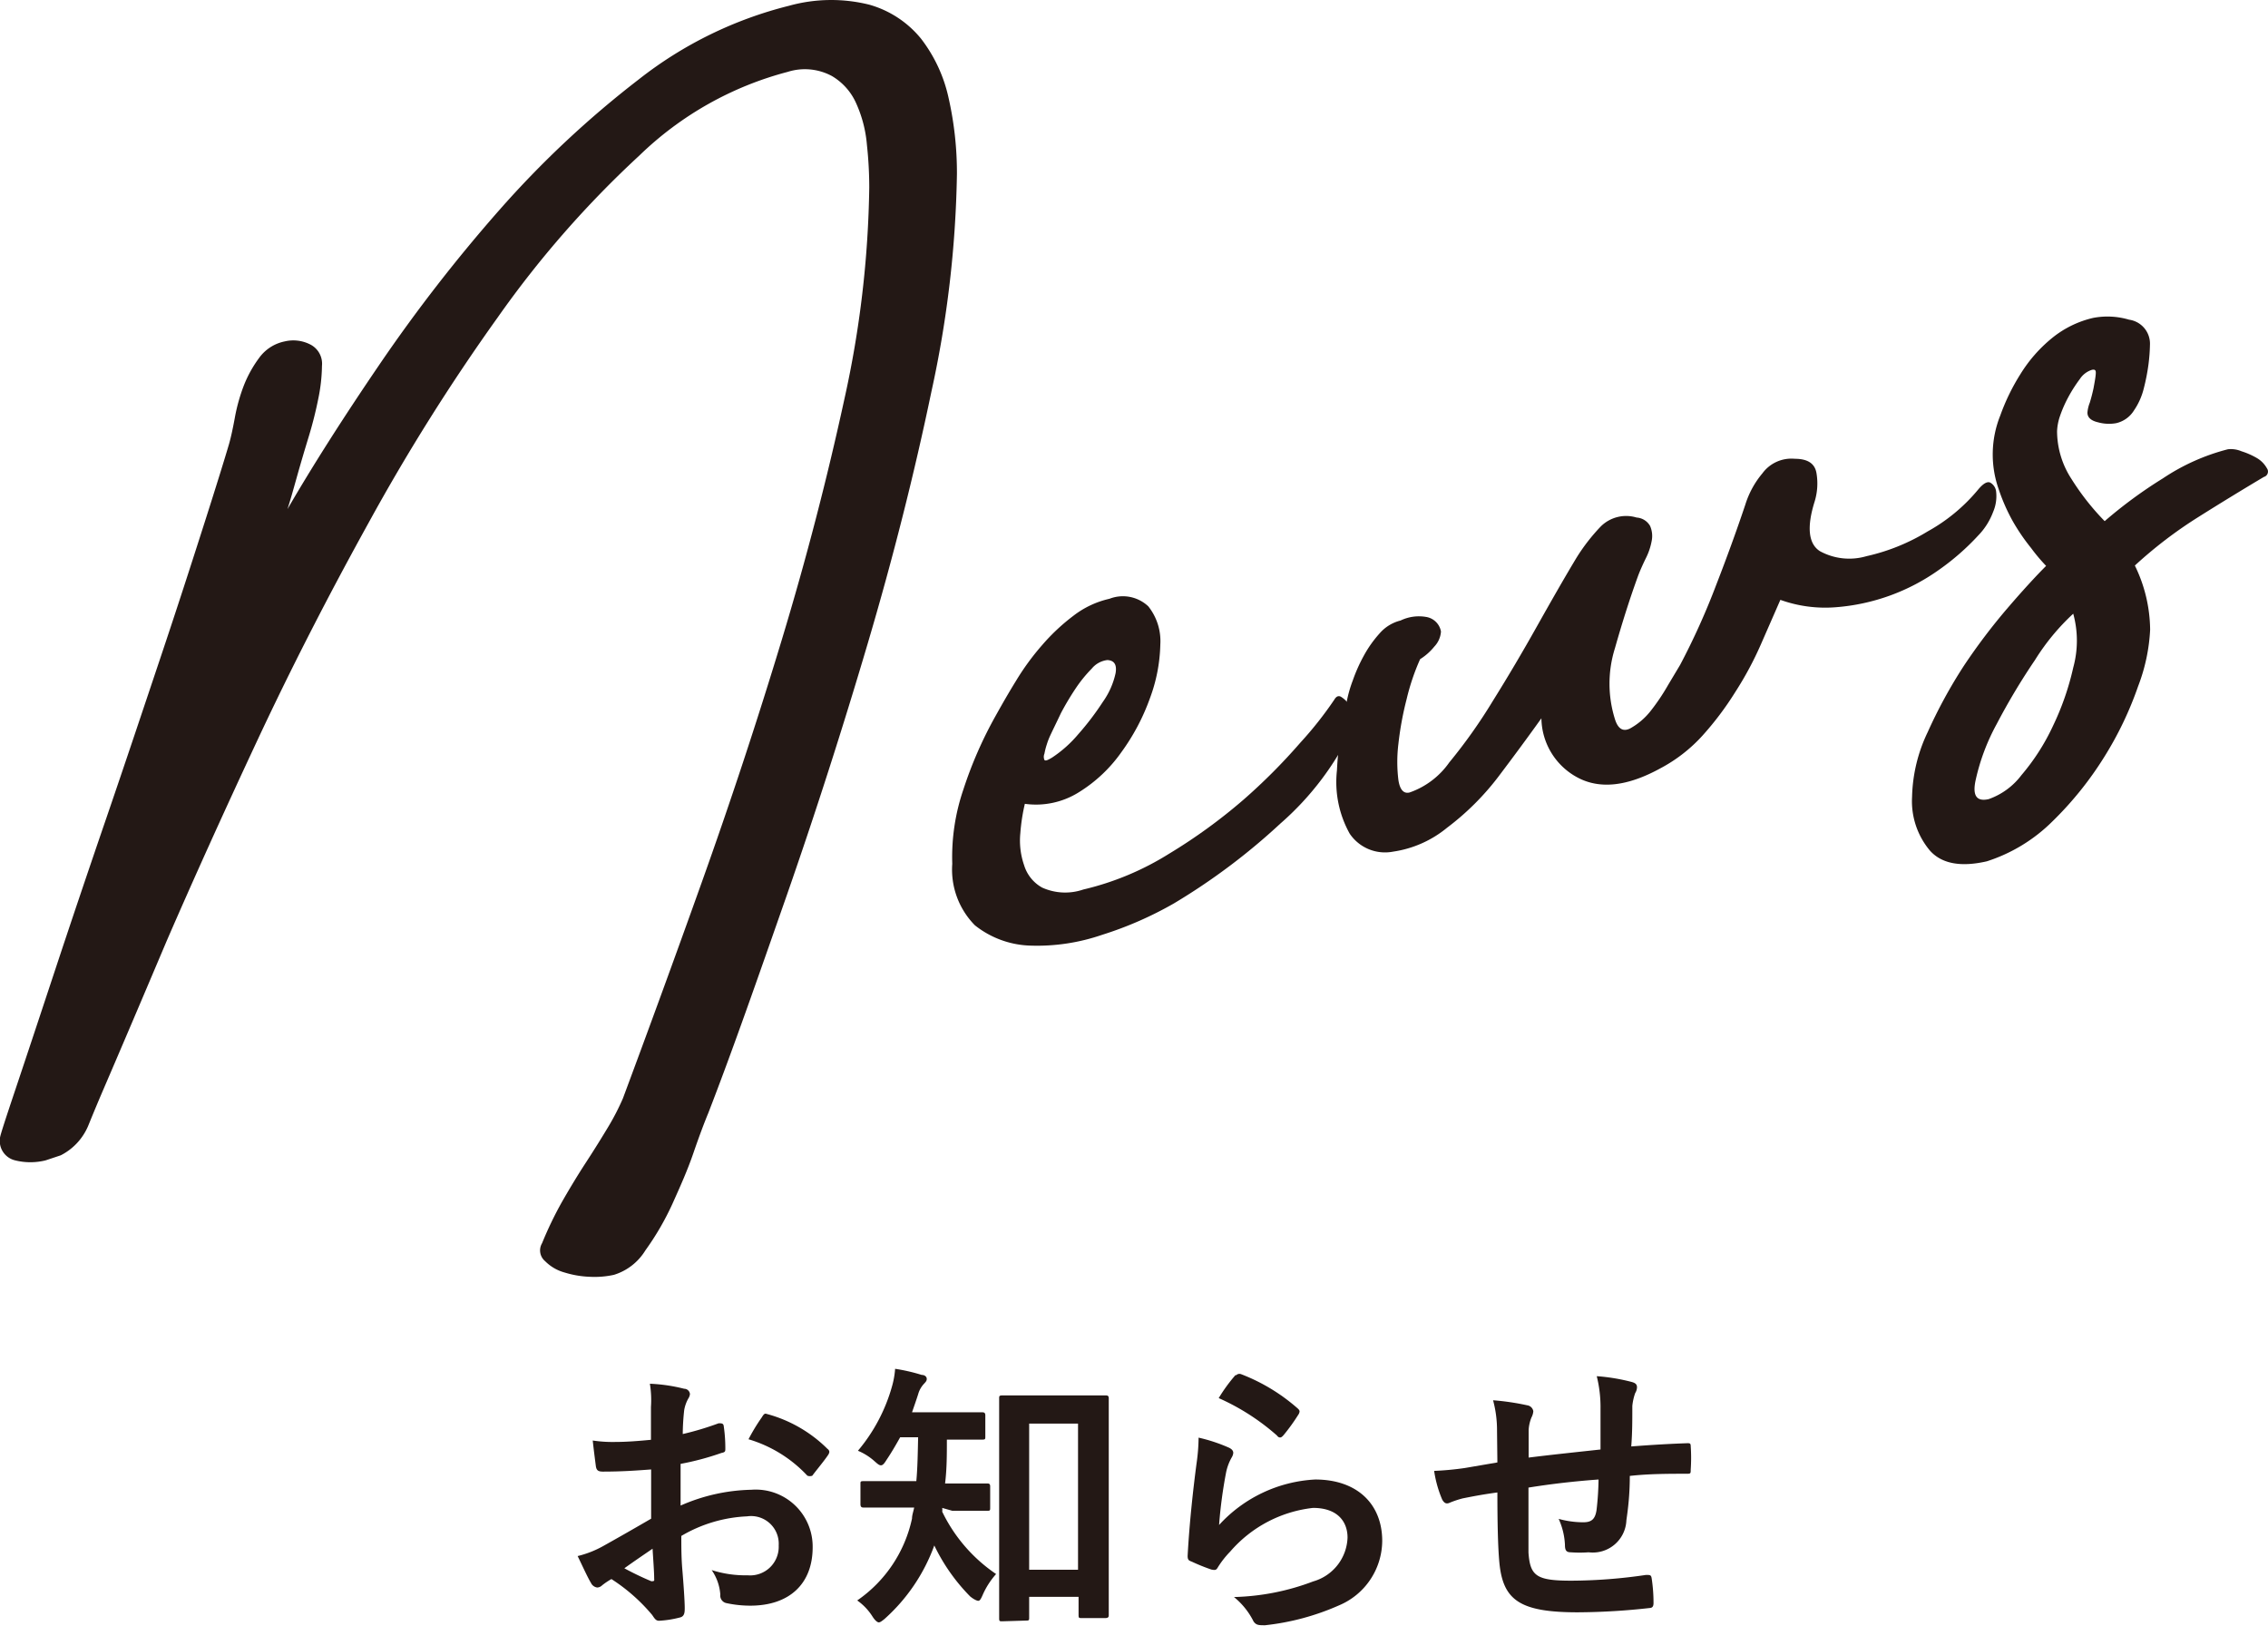 <svg id="レイヤー_1" data-name="レイヤー 1" xmlns="http://www.w3.org/2000/svg" viewBox="0 0 126.23 90.46"><defs><style>.cls-1{fill:#231815;}</style></defs><title>アートボード 2</title><path class="cls-1" d="M36.24,81.77c-.81.06-1.62.12-2.69.12-.28,0-.36-.09-.39-.33s-.11-.83-.17-1.4a7.38,7.38,0,0,0,1.24.08c.68,0,1.37-.06,2-.12,0-.53,0-1.14,0-1.83A5.63,5.63,0,0,0,36.17,77a9.31,9.31,0,0,1,1.91.28c.19,0,.32.16.32.31a.63.63,0,0,1-.1.25,2,2,0,0,0-.22.63A12.68,12.68,0,0,0,38,79.8a16.4,16.4,0,0,0,2-.6c.15,0,.26,0,.28.15a8.55,8.55,0,0,1,.09,1.25c0,.16,0,.21-.21.25a15.26,15.26,0,0,1-2.28.61c0,.77,0,1.55,0,2.32a10.26,10.26,0,0,1,3.94-.88,3.17,3.17,0,0,1,3.41,3.2c0,2.05-1.31,3.25-3.47,3.25a6.29,6.29,0,0,1-1.32-.14.43.43,0,0,1-.35-.48,2.73,2.73,0,0,0-.48-1.36,6.15,6.15,0,0,0,2,.29A1.59,1.59,0,0,0,43.34,86a1.54,1.54,0,0,0-1.76-1.62,7.87,7.87,0,0,0-3.66,1.09c0,.67,0,1.22.06,1.92s.13,1.71.13,2.08c0,.22,0,.46-.24.53a5.76,5.76,0,0,1-1.19.19c-.17,0-.24-.11-.38-.32a10,10,0,0,0-2.27-2,3.93,3.93,0,0,0-.52.35.41.41,0,0,1-.27.12.45.45,0,0,1-.35-.26c-.18-.29-.5-1-.74-1.49A5.62,5.62,0,0,0,33.63,86c.68-.38,1.44-.81,2.61-1.49Zm-1.49,5.5a16.1,16.1,0,0,0,1.5.72c.13,0,.18,0,.16-.13,0-.41-.06-1.15-.09-1.68C35.87,86.49,35.32,86.86,34.75,87.27Zm7.65-8.4c.11-.18.16-.23.27-.19a7.56,7.56,0,0,1,3.39,1.95.22.22,0,0,1,.1.16.4.4,0,0,1-.06.16c-.21.32-.63.82-.87,1.14,0,.06-.27.08-.32,0a7.33,7.33,0,0,0-3.25-2A10.52,10.52,0,0,1,42.4,78.87Z"/><path class="cls-1" d="M52.44,83.91a.71.71,0,0,1,0,.21,8.82,8.82,0,0,0,3,3.47,4.37,4.37,0,0,0-.75,1.17c-.1.23-.16.32-.24.32S54.2,89,54,88.84A10.5,10.5,0,0,1,52,86a10.1,10.1,0,0,1-2.77,4.09c-.15.12-.24.19-.32.19s-.21-.11-.34-.31a3.13,3.13,0,0,0-.86-.91,7.42,7.42,0,0,0,3.05-4.56c0-.19.08-.4.12-.61H50c-1.36,0-1.83,0-1.92,0s-.19,0-.19-.19V82.58c0-.14,0-.16.19-.16s.56,0,1.92,0h1c.07-.75.08-1.58.1-2.44h-1c-.24.43-.49.86-.76,1.26-.13.21-.21.3-.31.3s-.19-.08-.37-.24a3.26,3.26,0,0,0-.91-.57,9.54,9.54,0,0,0,1.89-3.56,4.84,4.84,0,0,0,.18-1,10,10,0,0,1,1.48.34c.18,0,.28.11.28.22s-.05.16-.15.27a1.39,1.39,0,0,0-.33.59c-.1.31-.21.63-.34,1H52.7c1.39,0,1.86,0,1.95,0s.19,0,.19.17v1.17c0,.16,0,.18-.19.18s-.56,0-1.95,0c0,.83,0,1.64-.1,2.44H53c1.37,0,1.84,0,1.93,0s.18,0,.18.16v1.17c0,.18,0,.19-.18.19s-.56,0-1.93,0Zm3.35,6.31c-.16,0-.18,0-.18-.18s0-1,0-4.82V81.49c0-2.67,0-3.57,0-3.68s0-.16.18-.16.53,0,1.74,0h2.24c1.24,0,1.65,0,1.75,0s.19,0,.19.16,0,1,0,3.2v4.13c0,3.76,0,4.63,0,4.72s0,.18-.19.18H60.21c-.16,0-.18,0-.18-.18v-1H57.28V90c0,.16,0,.18-.18.18Zm1.49-2.87H60V79.22H57.28Z"/><path class="cls-1" d="M68.38,80.55c.18.08.26.18.26.3a.57.57,0,0,1-.08.24,2.81,2.81,0,0,0-.32.85,25.76,25.76,0,0,0-.39,2.92,7.79,7.79,0,0,1,5.35-2.53c2.33,0,3.73,1.36,3.73,3.42a3.92,3.92,0,0,1-2.42,3.59,13.79,13.79,0,0,1-4.1,1.1c-.35,0-.49,0-.64-.21a4.1,4.1,0,0,0-1.09-1.36A13.3,13.3,0,0,0,73.09,88,2.63,2.63,0,0,0,75,85.56c0-.87-.54-1.65-1.92-1.65a7.13,7.13,0,0,0-4.61,2.43,5.13,5.13,0,0,0-.69.88c-.09.16-.15.16-.36.12a10.77,10.77,0,0,1-1.09-.44c-.16-.06-.23-.09-.23-.32.1-1.85.31-3.74.5-5.17A10.49,10.49,0,0,0,66.71,80,9.1,9.1,0,0,1,68.38,80.55Zm.4-4a.26.26,0,0,1,.3-.08,10.39,10.39,0,0,1,3.14,1.9c.08.07.11.12.11.18a.41.41,0,0,1-.08.19,10.56,10.56,0,0,1-.81,1.12c-.07.08-.13.13-.18.13s-.11,0-.19-.11a12.62,12.62,0,0,0-3.24-2.08A8.9,8.9,0,0,1,68.78,76.5Z"/><path class="cls-1" d="M83.32,79.62a6.38,6.38,0,0,0-.22-1.7A14,14,0,0,1,85,78.2a.4.4,0,0,1,.34.33.88.88,0,0,1-.1.34,2.16,2.16,0,0,0-.16.7c0,.39,0,1,0,1.54,1.1-.14,2.8-.32,4-.45,0-.8,0-1.66,0-2.26a7.12,7.12,0,0,0-.21-1.82,10.78,10.78,0,0,1,1.94.32c.22.06.3.14.3.3a.64.64,0,0,1-.1.32,3,3,0,0,0-.16.72c0,.87,0,1.49-.06,2.25,1.3-.1,2.26-.15,3.12-.18.13,0,.19,0,.19.16a9.55,9.55,0,0,1,0,1.31c0,.21,0,.23-.21.23-1,0-2.12,0-3.18.12,0,1.06-.1,1.84-.19,2.47a1.87,1.87,0,0,1-2.1,1.78,6.84,6.84,0,0,1-1,0c-.26,0-.32-.13-.32-.42a3.9,3.9,0,0,0-.35-1.44,5.14,5.14,0,0,0,1.36.19c.43,0,.67-.13.75-.69a16.35,16.35,0,0,0,.11-1.69c-1.28.09-2.67.25-3.9.45,0,1.74,0,2.7,0,3.61.09,1.32.45,1.57,2.4,1.57a29,29,0,0,0,4.14-.32c.24,0,.29,0,.32.21a9,9,0,0,1,.1,1.35c0,.19-.06.27-.21.28a37.22,37.22,0,0,1-4,.24c-3.23,0-4.17-.67-4.37-2.77-.08-.86-.11-2.21-.11-3.9-.81.11-1.33.21-1.93.33a5.45,5.45,0,0,0-.72.24c-.21.1-.32,0-.42-.17a6.42,6.42,0,0,1-.45-1.6,16.59,16.59,0,0,0,1.71-.16l1.81-.31Z"/><path class="cls-1" d="M43.92.32A8.76,8.76,0,0,1,48.38.26a5.71,5.71,0,0,1,2.88,1.89A8.29,8.29,0,0,1,52.8,5.47a18.93,18.93,0,0,1,.46,4.21,60.76,60.76,0,0,1-1.42,12.11q-1.43,6.86-3.54,14t-4.5,14c-1.59,4.54-3,8.59-4.38,12.15-.22.53-.5,1.27-.83,2.23S37.87,66,37.42,67a15.31,15.31,0,0,1-1.5,2.58,3.13,3.13,0,0,1-1.75,1.36,5,5,0,0,1-1.33.11,5.41,5.41,0,0,1-1.42-.24,2.42,2.42,0,0,1-1.08-.63.78.78,0,0,1-.17-1,20.54,20.54,0,0,1,1.08-2.25c.45-.79.91-1.55,1.38-2.27s.89-1.4,1.25-2a13.46,13.46,0,0,0,.79-1.54c1.33-3.57,2.79-7.55,4.38-12s3.07-8.92,4.46-13.51S46.05,26.56,47,22.19a57.78,57.78,0,0,0,1.38-11.76,22,22,0,0,0-.13-2.37,7,7,0,0,0-.58-2.27,3.32,3.32,0,0,0-1.37-1.56A3.17,3.17,0,0,0,43.84,4a18.64,18.64,0,0,0-8.25,4.65,56.51,56.51,0,0,0-7.88,9A112.84,112.84,0,0,0,20.5,29.12q-3.42,6.18-6.21,12.15t-5,11.06q-2.16,5.1-3.5,8.21c-.28.65-.57,1.34-.87,2.08a3.26,3.26,0,0,1-1.54,1.67l-.84.28a3.51,3.51,0,0,1-1.7,0A1.11,1.11,0,0,1,0,63.32c0-.11.29-1,.88-2.76s1.3-3.9,2.16-6.5,1.82-5.45,2.88-8.54,2.05-6.06,3-8.89,1.76-5.34,2.46-7.53,1.15-3.65,1.37-4.4c.11-.39.22-.9.33-1.51a9.93,9.93,0,0,1,.5-1.76,6.68,6.68,0,0,1,.84-1.51A2.32,2.32,0,0,1,15.84,19a2.07,2.07,0,0,1,1.41.16,1.2,1.2,0,0,1,.67,1.2,9.52,9.52,0,0,1-.21,1.85q-.21,1.05-.54,2.13c-.22.72-.43,1.43-.63,2.14s-.37,1.33-.54,1.85q2.09-3.6,5.13-8.06a88,88,0,0,1,6.66-8.58,55.11,55.11,0,0,1,7.76-7.27A22.24,22.24,0,0,1,43.92.32Z"/><path class="cls-1" d="M74.26,38.94c.11-.19.23-.24.37-.17a1.5,1.5,0,0,1,.42.39,1.54,1.54,0,0,1,.29.65,1.12,1.12,0,0,1-.08.74,16.18,16.18,0,0,1-4,5.28,35.32,35.32,0,0,1-5.92,4.44,20.24,20.24,0,0,1-4,1.75,11.11,11.11,0,0,1-4,.6,5.2,5.2,0,0,1-3.08-1.13A4.41,4.41,0,0,1,53,48.07a11.62,11.62,0,0,1,.62-4.14,22.72,22.72,0,0,1,1.79-4.09c.34-.61.71-1.26,1.13-1.94a14,14,0,0,1,1.46-2,11.18,11.18,0,0,1,1.75-1.64,5.11,5.11,0,0,1,2-.94,2.06,2.06,0,0,1,2.16.42,3.1,3.1,0,0,1,.67,2.12,9.11,9.11,0,0,1-.58,3,11.9,11.9,0,0,1-1.59,3,8.09,8.09,0,0,1-2.37,2.23,4.49,4.49,0,0,1-3,.64,10.47,10.47,0,0,0-.25,1.62A4.19,4.19,0,0,0,57,48.15a2.13,2.13,0,0,0,1,1.24,3.11,3.11,0,0,0,2.29.11,15.79,15.79,0,0,0,4.79-2,30.16,30.16,0,0,0,4.13-3,32.47,32.47,0,0,0,3.16-3.17A20.66,20.66,0,0,0,74.26,38.94ZM58.42,41a4,4,0,0,0-.16.43,3.83,3.83,0,0,0-.13.51.45.45,0,0,0,0,.35c.06.07.2,0,.42-.13a6.78,6.78,0,0,0,1.46-1.3,15.32,15.32,0,0,0,1.37-1.8,4.35,4.35,0,0,0,.71-1.6c.08-.47-.07-.71-.46-.73a1.33,1.33,0,0,0-.87.48,7.49,7.49,0,0,0-.88,1.08,15.47,15.47,0,0,0-.83,1.39C58.81,40.19,58.59,40.63,58.42,41Z"/><path class="cls-1" d="M110.1,27.24q.41-.49.66-.39a.65.65,0,0,1,.34.52,2.23,2.23,0,0,1-.17,1.12,3.77,3.77,0,0,1-.83,1.31,13.49,13.49,0,0,1-2.17,1.9,11.4,11.4,0,0,1-5.75,2.09,7.38,7.38,0,0,1-3.09-.41L98,35.87a18.84,18.84,0,0,1-1.42,2.64,17.16,17.16,0,0,1-1.83,2.43,8.55,8.55,0,0,1-2.33,1.81q-2.76,1.52-4.63.51a3.79,3.79,0,0,1-2-3.29c-.78,1.09-1.57,2.16-2.38,3.23a14.67,14.67,0,0,1-2.87,2.86,6.11,6.11,0,0,1-3,1.33,2.37,2.37,0,0,1-2.42-1,5.9,5.9,0,0,1-.71-3.52,21,21,0,0,1,.54-3.8,7.05,7.05,0,0,1,.34-1.2,9,9,0,0,1,.62-1.39,6.46,6.46,0,0,1,.88-1.24,2.26,2.26,0,0,1,1.16-.71,2.35,2.35,0,0,1,1.42-.2,1,1,0,0,1,.83.81,1.34,1.34,0,0,1-.37.84,3.18,3.18,0,0,1-.79.7,12.45,12.45,0,0,0-.75,2.22,17.74,17.74,0,0,0-.46,2.5,8.28,8.28,0,0,0,0,2c.08.54.29.78.62.7a4.5,4.5,0,0,0,2.21-1.67A29.23,29.23,0,0,0,83.09,39q1.25-2,2.46-4.16c.81-1.44,1.54-2.72,2.21-3.83a10.58,10.58,0,0,1,1.33-1.71,2,2,0,0,1,2-.5.93.93,0,0,1,.75.47,1.39,1.39,0,0,1,.09.82,3.58,3.58,0,0,1-.34,1c-.16.33-.3.64-.41.93-.45,1.23-.88,2.58-1.3,4.06a6.59,6.59,0,0,0,0,3.93c.17.55.45.72.84.53a3.79,3.79,0,0,0,1.12-.94,11.66,11.66,0,0,0,1-1.48L93.51,37a39.18,39.18,0,0,0,2-4.43c.58-1.49,1.13-3,1.63-4.49a5,5,0,0,1,.95-1.74,2,2,0,0,1,1.8-.81c.72,0,1.12.26,1.21.8A3.43,3.43,0,0,1,101,27.9c-.45,1.43-.35,2.36.29,2.77a3.4,3.4,0,0,0,2.59.28,11.21,11.21,0,0,0,3.41-1.38A9.78,9.78,0,0,0,110.1,27.24Z"/><path class="cls-1" d="M124,25a1.51,1.51,0,0,1,.75.11,4.23,4.23,0,0,1,.88.39,1.51,1.51,0,0,1,.54.56.31.31,0,0,1-.17.48c-1.16.69-2.39,1.44-3.66,2.24a24.23,24.23,0,0,0-3.52,2.69,8.29,8.29,0,0,1,.85,3.57,10.16,10.16,0,0,1-.67,3.15,19.33,19.33,0,0,1-1.87,3.91,19.07,19.07,0,0,1-2.88,3.59,9.14,9.14,0,0,1-3.67,2.24c-1.44.33-2.5.14-3.16-.59a4.27,4.27,0,0,1-1-3,8.76,8.76,0,0,1,.87-3.6,27.29,27.29,0,0,1,2-3.67,33.31,33.31,0,0,1,2.46-3.25c.86-1,1.57-1.77,2.13-2.33a10.1,10.1,0,0,1-.84-1,11.17,11.17,0,0,1-1-1.46,10.4,10.4,0,0,1-.8-1.81,5.81,5.81,0,0,1,.09-4.1,11.62,11.62,0,0,1,1.12-2.3,8,8,0,0,1,1.75-2,5.63,5.63,0,0,1,2.3-1.13,4.23,4.23,0,0,1,2,.1,1.35,1.35,0,0,1,1.16,1.41,10,10,0,0,1-.08,1.06,11.28,11.28,0,0,1-.26,1.34,3.74,3.74,0,0,1-.55,1.24,1.58,1.58,0,0,1-1,.71,2.27,2.27,0,0,1-1-.05c-.39-.09-.59-.27-.59-.54a1.92,1.92,0,0,1,.13-.55q.12-.39.21-.81c.05-.28.1-.53.12-.75s0-.31-.21-.27a1.25,1.25,0,0,0-.67.51,8,8,0,0,0-.64,1,7,7,0,0,0-.47,1.07,2.94,2.94,0,0,0-.16.84,4.9,4.9,0,0,0,.8,2.65A13.94,13.94,0,0,0,117.14,29a25.24,25.24,0,0,1,3.24-2.38A11.74,11.74,0,0,1,124,25ZM110.68,44.47a3.91,3.91,0,0,0,1.83-1.34,12,12,0,0,0,1.75-2.73,15.09,15.09,0,0,0,1.13-3.25,5.65,5.65,0,0,0,0-3,12.48,12.48,0,0,0-2.13,2.58,36.35,36.35,0,0,0-2.13,3.56,11.72,11.72,0,0,0-1.16,3.07C109.76,44.27,110,44.62,110.68,44.47Z"/></svg>